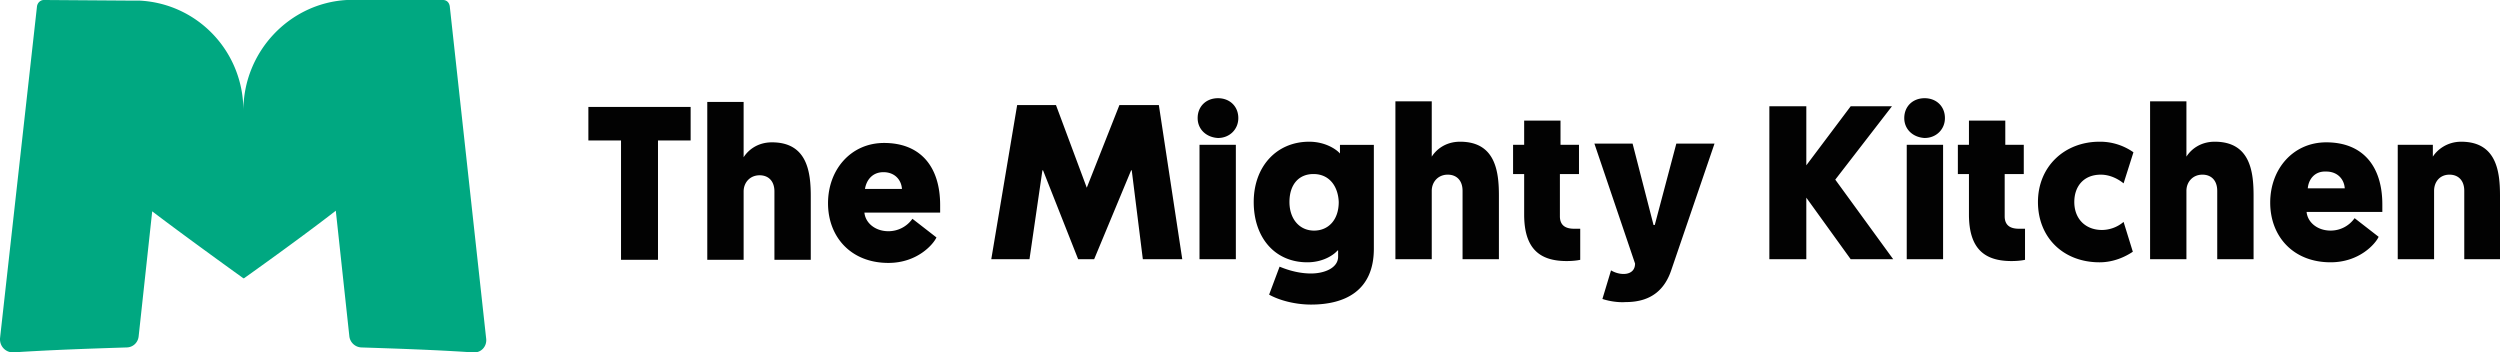 <svg width="305" height="43" fill="none" xmlns="http://www.w3.org/2000/svg"><path d="M80.275 17.137v14.56h-4.51v-14.56h-3.983v-4.094h12.476v4.095h-3.983zm14.205 6.218c0-1.289-.752-1.971-1.804-1.971-1.202 0-1.954.91-1.954 1.971v8.342h-4.434V12.436h4.434v6.749c.526-.834 1.654-1.82 3.457-1.82 4.36 0 4.735 3.716 4.735 6.597v7.735H94.48v-8.341zm10.973 2.503c.075 1.289 1.278 2.35 2.931 2.35a3.573 3.573 0 002.932-1.516l2.931 2.275c-.376.834-2.33 3.109-5.863 3.109-4.584 0-7.365-3.185-7.365-7.28 0-4.095 2.781-7.355 6.839-7.355 4.435 0 6.84 2.881 6.84 7.583v.91h-9.245v-.076zm.075-2.806h4.51c-.075-1.137-.902-2.047-2.255-2.047-1.428 0-2.104 1.061-2.255 2.047zm40.586-8.644c0-1.441 1.052-2.427 2.48-2.427s2.481.986 2.481 2.427c0 1.365-1.053 2.426-2.481 2.426-1.428-.076-2.48-1.061-2.48-2.426zm4.66 17.213h-4.434V17.668h4.434v13.953zm12.401-1.061c-.3.379-1.578 1.44-3.683 1.44-3.983 0-6.538-3.033-6.538-7.355 0-4.323 2.78-7.356 6.764-7.356 2.029 0 3.382.986 3.758 1.44v-1.06h4.134v12.663c0 5.156-3.533 6.825-7.667 6.825-1.954 0-3.908-.531-5.11-1.214l1.277-3.412c.376.151 1.954.834 3.833.834 1.654 0 3.307-.683 3.307-2.047v-.759h-.075zm-2.931-9.328c-1.804 0-2.931 1.29-2.931 3.413 0 2.047 1.202 3.488 3.006 3.488 1.729 0 3.007-1.29 3.007-3.488-.076-1.896-1.128-3.413-3.082-3.413zm18.188 2.048c0-1.29-.751-1.972-1.803-1.972-1.203 0-1.955.91-1.955 1.972v8.34h-4.434V12.36h4.434v6.749c.527-.834 1.654-1.82 3.458-1.82 4.359 0 4.735 3.716 4.735 6.597v7.735h-4.435V23.28zm11.876-5.612h2.329v3.564h-2.329v5.157c0 1.213.826 1.516 1.728 1.516h.752v3.792s-.601.151-1.654.151c-3.307 0-5.186-1.516-5.186-5.687v-4.929h-1.353v-3.564h1.353v-2.957h4.435v2.957h-.075zm30.063 2.502l5.412-7.203h5.035l-6.914 8.948 7.065 9.706h-5.186l-5.412-7.507v7.507h-4.509V12.967h4.509v7.204zm11.95-5.762c0-1.441 1.053-2.427 2.481-2.427s2.48.986 2.48 2.427c0 1.365-1.052 2.426-2.48 2.426-1.428-.076-2.481-1.061-2.481-2.426zm4.735 17.213h-4.434V17.668h4.434v13.953zm7.516-13.953h2.33v3.564h-2.33v5.157c0 1.213.827 1.516 1.729 1.516h.752v3.792s-.602.151-1.654.151c-3.307 0-5.186-1.516-5.186-5.687v-4.929h-1.353v-3.564h1.353v-2.957h4.434v2.957h-.075zm14.506 9.403l1.127 3.64c-.902.607-2.33 1.29-4.058 1.29-4.435 0-7.516-3.034-7.516-7.356 0-4.323 3.232-7.356 7.516-7.356a7.06 7.06 0 014.133 1.29l-1.202 3.79c-.752-.606-1.729-1.06-2.781-1.06-2.104 0-3.232 1.44-3.232 3.336 0 2.047 1.353 3.412 3.382 3.412a4.12 4.12 0 002.631-.986zm11.424-3.791c0-1.29-.751-1.972-1.804-1.972-1.202 0-1.954.91-1.954 1.972v8.34h-4.434V12.36h4.434v6.749c.526-.834 1.654-1.82 3.457-1.82 4.36 0 4.735 3.716 4.735 6.597v7.735h-4.434V23.28zm10.898 2.502c.075 1.29 1.278 2.35 2.931 2.35a3.569 3.569 0 002.931-1.516l2.932 2.275c-.376.834-2.33 3.109-5.863 3.109-4.584 0-7.365-3.185-7.365-7.28 0-4.094 2.781-7.355 6.839-7.355 4.435 0 6.84 2.882 6.84 7.583v.91H281.4v-.076zm.15-2.806h4.51c-.075-1.137-.902-2.047-2.255-2.047-1.503-.076-2.179 1.062-2.255 2.047zm19.091.304c0-1.29-.752-1.972-1.804-1.972-1.203 0-1.879.91-1.879 1.972v8.34h-4.434V17.669h4.284v1.441c.526-.834 1.728-1.82 3.457-1.82 4.359 0 4.735 3.716 4.735 6.597v7.735h-4.359V23.28zM195.494 36.474l1.052-3.488c1.127.682 2.931.682 2.931-.834l-4.961-14.635h4.66l2.556 9.933h.15l2.631-9.933h4.659l-5.261 15.393c-.751 2.275-2.33 3.943-5.561 3.943-1.053.076-2.18-.152-2.856-.38zm-74.558-4.854l3.157-18.805h4.735l3.758 10.086 3.983-10.086h4.81l2.856 18.806h-4.81l-1.353-10.844h-.075l-4.51 10.844h-1.954l-4.284-10.844h-.075l-1.578 10.844h-4.66z" fill="#020202"/><path d="M16.916 41.024l1.653-15.242c4.285 3.26 11.049 8.114 11.049 8.114.075.075.15.075.225 0 0 0 6.84-4.853 11.124-8.19l1.653 15.318a1.543 1.543 0 001.504 1.365c4.584.151 9.169.303 13.603.606.977.076 1.729-.758 1.579-1.744L54.87.758C54.796.303 54.495 0 54.044 0H42.32c-6.99.38-12.627 6.294-12.627 13.498 0-7.204-5.562-13.043-12.627-13.422h-.751L5.492 0h-.15c-.376 0-.752.303-.827.758L.005 41.251c-.075.986.677 1.744 1.579 1.744 4.584-.303 9.169-.455 13.829-.606.826 0 1.428-.607 1.503-1.365z" fill="#00A881"/></svg>